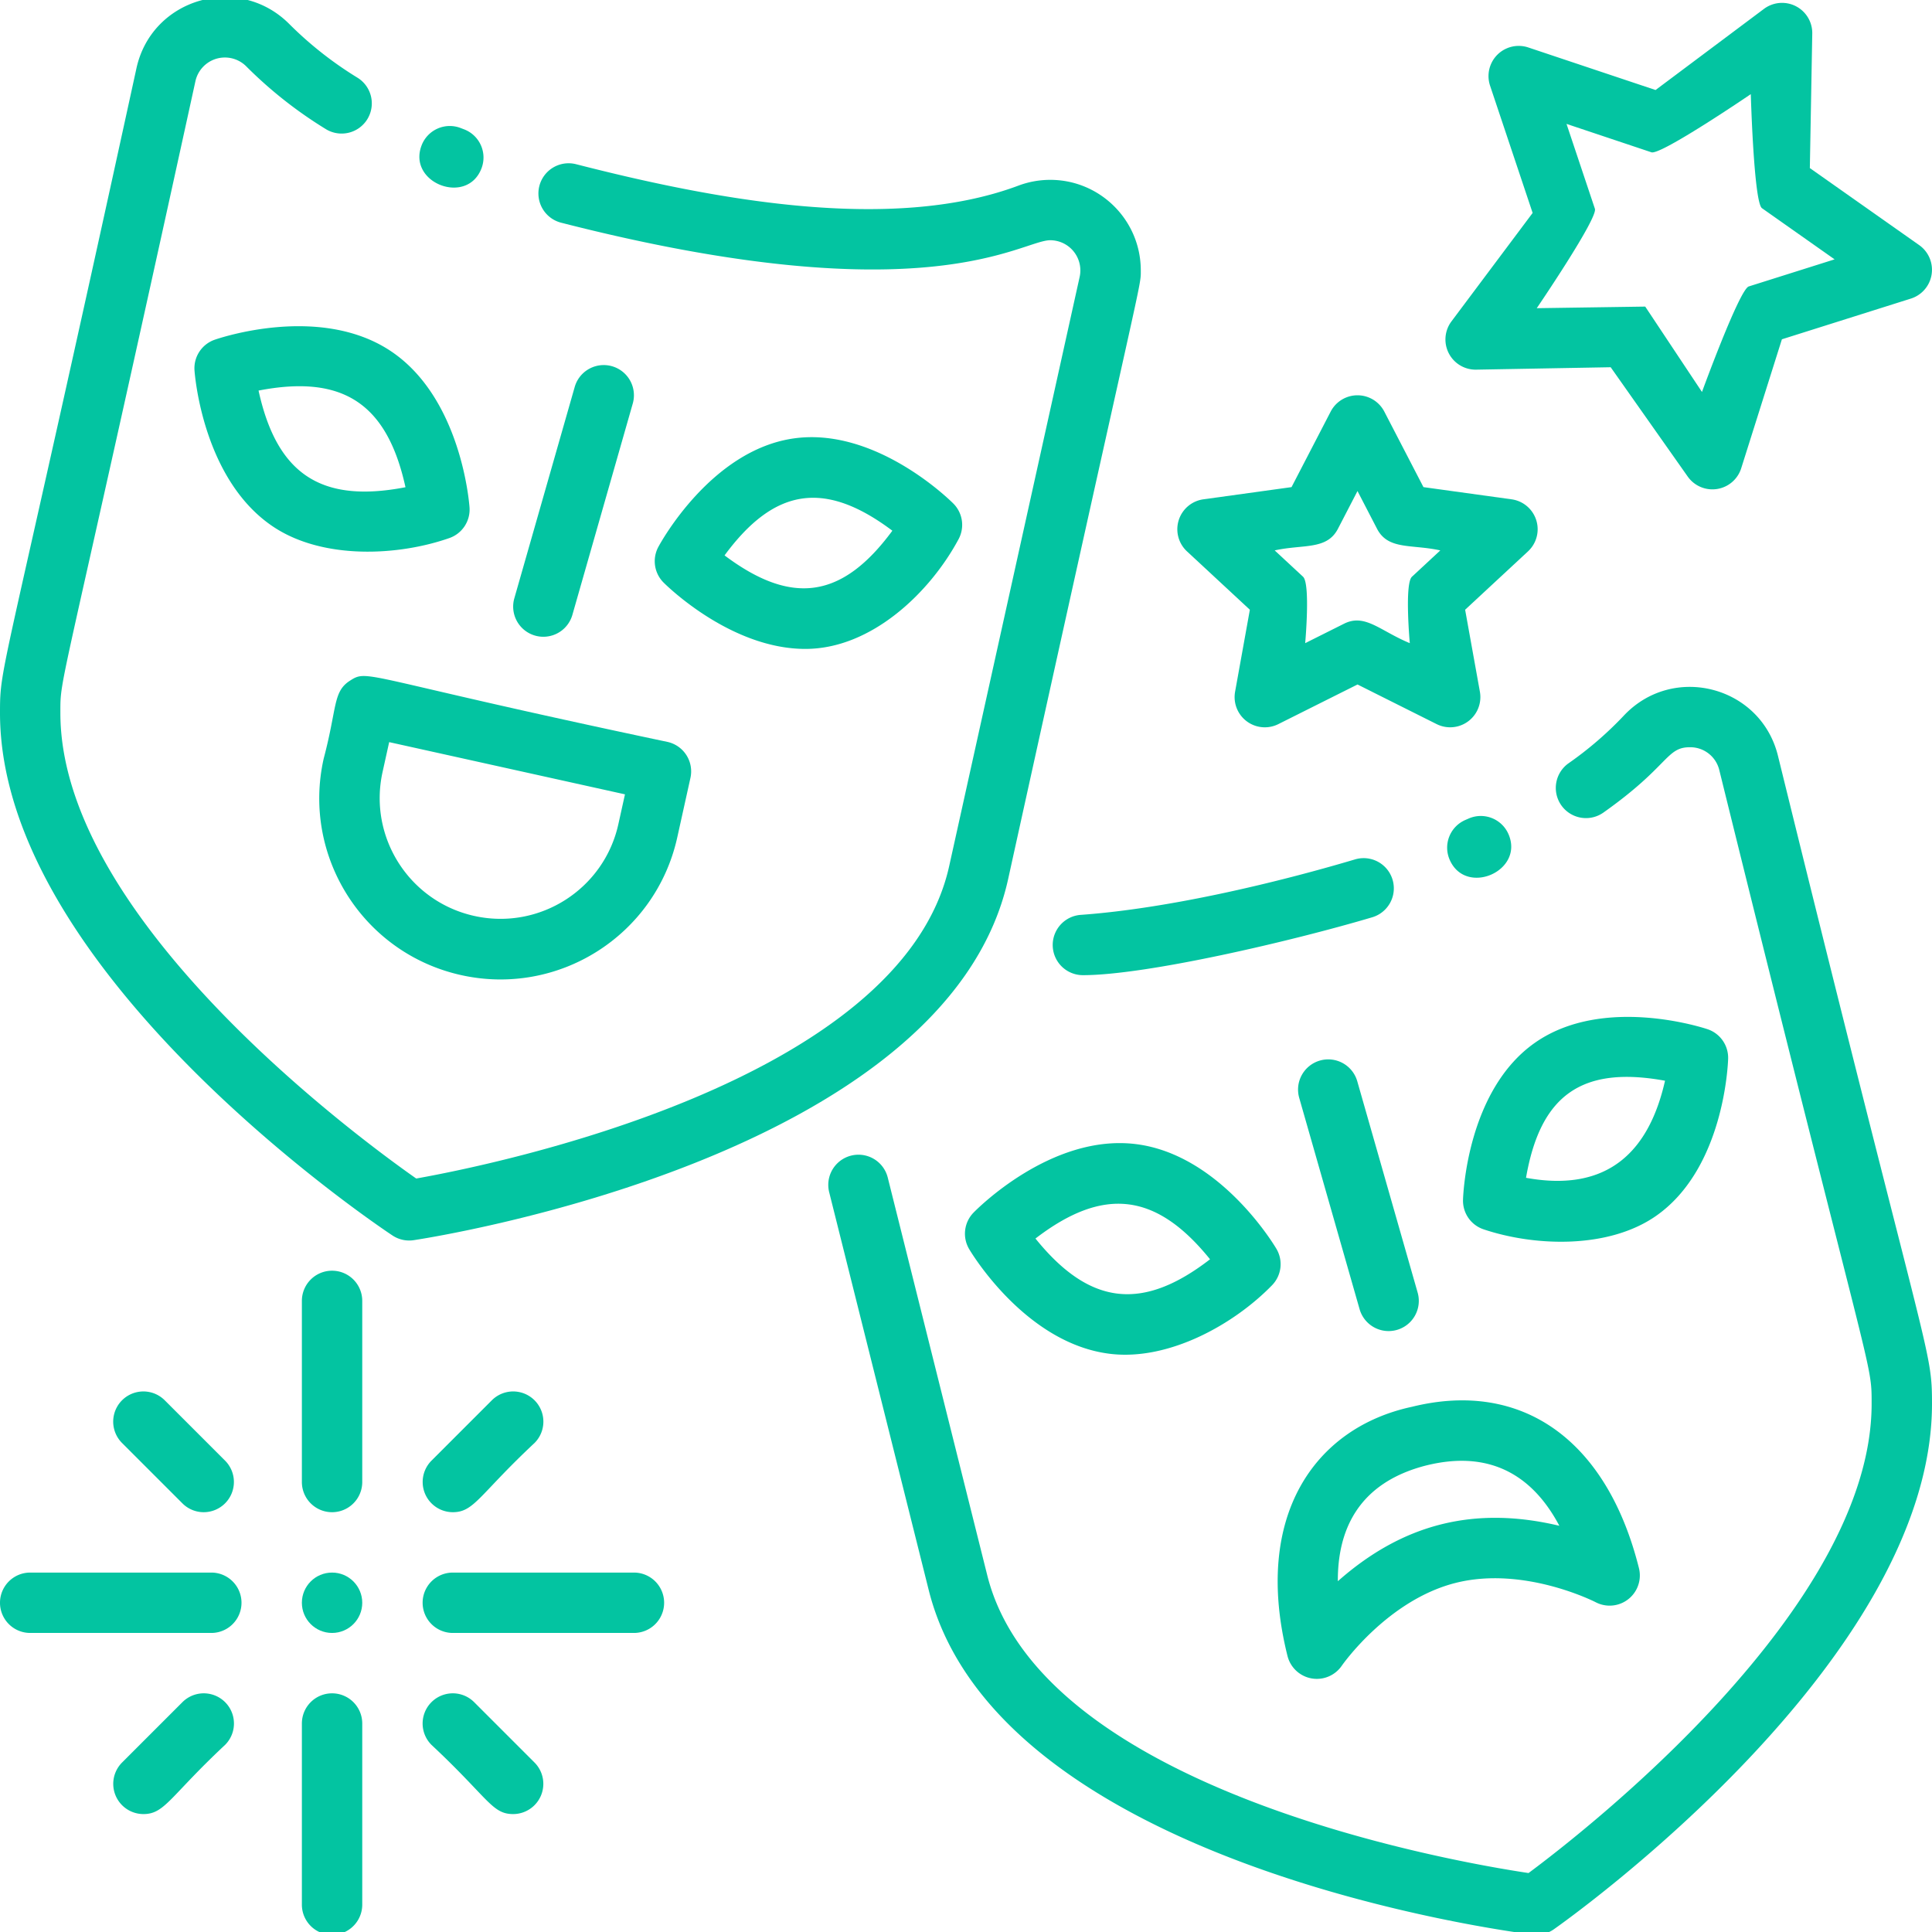 <svg xmlns="http://www.w3.org/2000/svg" version="1.1" xmlns:xlink="http://www.w3.org/1999/xlink" width="512" height="512" x="0" y="0" viewBox="0 0 512 512" style="enable-background:new 0 0 512 512" xml:space="preserve" class=""><g><path d="M127.613 44.586a8 8 0 0 0-4.643-10.317l-.889-.34a8 8 0 0 0-10.345 4.581c-3.854 9.978 12.07 16.115 15.877 6.076z" fill="#03c4a1" opacity="1" data-original="#000000" class=""></path><path d="M267.163 232.989C303.352 68.64 302.321 76.443 302.321 71.562c-.055-13.255-10.845-23.955-24.1-23.899a24.02 24.02 0 0 0-8.4 1.555c-33.835 12.623-81.052 3.544-117.151-5.7a8 8 0 0 0-9.734 5.766 7.999 7.999 0 0 0 5.766 9.734c97.1 24.862 121.873 4.647 129.623 4.647a8 8 0 0 1 7.792 9.725l-34.575 156.14c-12.712 57.407-121.489 79.281-141.239 82.79C94.957 301.558 16 243.503 16 188.949c0-10.3-.583-1.189 35.792-167.445a8 8 0 0 1 13.579-3.806A113.641 113.641 0 0 0 86.24 34.149a8 8 0 1 0 8.466-13.576A97.694 97.694 0 0 1 76.77 6.469C63.412-7.092 40.3-.601 36.17 18.049.349 182.333 0 175.662 0 188.949c0 68.694 99.767 135.652 104.014 138.468a8 8 0 0 0 5.615 1.243c5.76-.87 141.25-22.135 157.534-95.671z" fill="#03c4a1" opacity="1" data-original="#000000" class=""></path><path d="M92.754 180.382c-4.571 2.915-3.376 7.113-6.969 20.638-5.819 25.863 10.431 51.546 36.294 57.365s51.546-10.431 57.365-36.294l.07-.316 3.46-15.622a8 8 0 0 0-6.081-9.54C95.4 179.42 97.762 177.187 92.754 180.382zm8.653 24.1 1.729-7.811 62.487 13.837-1.73 7.811c-3.769 17.267-20.822 28.208-38.088 24.439s-28.208-20.822-24.439-38.088l.041-.188zM254.038 142.873a8 8 0 0 0-1.386-9.422c-.834-.837-20.658-20.458-42.478-17.24s-35.156 27.7-35.714 28.743a8 8 0 0 0 1.387 9.422c.77.773 17.775 17.594 37.576 17.594 17.665 0 33.157-15.161 40.615-29.097zm-62.024 4.313c13.237-17.98 26.587-19.971 44.47-6.543-13.24 17.979-26.584 19.967-44.47 6.543zM56.877 90.039a7.999 7.999 0 0 0-5.332 8.11c.082 1.185 2.242 29.184 21.052 41.559 13.07 8.6 32.823 7.67 46.5 2.88a8 8 0 0 0 5.332-8.106c-.082-1.185-2.241-29.183-21.052-41.558S58 89.649 56.877 90.039zm50.579 39.08c-22.414 4.345-34.09-3.5-38.938-25.615 22.202-4.294 34.039 3.278 38.938 25.615zM359.1 227.749c-21.009 6.244-49.516 13.04-72.685 14.7a8 8 0 0 0 .563 15.98c16.8 0 55.347-9 76.679-15.341a8 8 0 1 0-4.557-15.339z" fill="#03c4a1" opacity="1" data-original="#000000" class=""></path><path d="M471.151 200.187c-4.61-18.425-27.858-24.441-40.891-10.465a94.496 94.496 0 0 1-14.5 12.5 8 8 0 1 0 9.244 13.058c17.405-12.32 16.491-17.255 22.833-17.255a7.913 7.913 0 0 1 7.79 6.041C496.278 368.758 496 360.327 496 372.015c0 54.148-76.028 113.3-90.922 124.36-19.841-2.971-129.172-21.867-143.444-78.907l-26.37-105.4a8 8 0 1 0-15.522 3.883l26.37 105.4c18.283 73.067 154.3 90.627 160.083 91.338a8.002 8.002 0 0 0 5.579-1.4C415.864 508.416 512 440.037 512 372.015c0-15.066-.908-9.384-40.849-171.828z" fill="#03c4a1" opacity="1" data-original="#000000" class=""></path><path d="M399.747 221.02a8 8 0 0 0-10.544-4.1l-.87.38a8 8 0 0 0-4.165 10.518c4.254 9.831 19.896 3.015 15.579-6.798zM355.577 441.449c.119-.174 12.163-17.455 30.255-21.982s36.855 5.045 37.023 5.132a8.006 8.006 0 0 0 11.483-9.024c-8.5-33.989-30.994-49.98-60.158-42.759-25.67 5.5-42.274 28.886-32.971 66.064a8.014 8.014 0 0 0 14.368 2.569zm22.465-53.107c18.293-4.516 28.968 4.213 35.2 16.006-22.429-5.341-41.433-.584-58.7 14.69-.068-13.341 5.238-26.068 23.5-30.7zM457.974 280.563a7.999 7.999 0 0 0-5.449-7.81c-1.118-.374-27.621-9.063-45.7 3.554s-19.078 40.488-19.111 41.669a7.999 7.999 0 0 0 5.449 7.81c13.7 4.593 33.156 5.2 45.7-3.554 18.084-12.616 19.078-40.483 19.111-41.669zM404.41 312.13c3.81-21.985 14.844-29.739 36.838-25.725-4.11 18.191-14.674 29.782-36.838 25.725zM257.979 321.375a8 8 0 0 0-1.149 9.634c.6 1.023 15.043 25.107 37.4 27.775 15.531 1.859 32.8-7.807 42.887-18.194a8 8 0 0 0 1.149-9.635c-.6-1.023-15.043-25.107-37.4-27.775s-42.059 17.34-42.887 18.195zm62.692 12.347c-17.677 13.653-31.731 12.507-46.262-5.5 18.026-13.829 31.982-12.181 46.262 5.5zM331.226 161.587l-3.916 21.744a8.004 8.004 0 0 0 11.454 8.571l20.986-10.506 20.986 10.506a8.008 8.008 0 0 0 11.454-8.571l-3.916-21.744 16.668-15.473a8.006 8.006 0 0 0-4.345-13.788l-23.366-3.233-10.378-20.025a8.006 8.006 0 0 0-14.206 0l-10.378 20.025-23.369 3.233a8.006 8.006 0 0 0-4.345 13.788zm23.344-21.456 5.18-10 5.18 10c2.942 5.677 9.118 4.049 16.764 5.732l-7.511 6.973c-2 1.854-.572 17.607-.572 17.607-7.906-3.266-11.854-7.945-17.442-5.146l-10.28 5.146s1.426-15.753-.572-17.607l-7.511-6.973c7.594-1.671 13.818-.047 16.764-5.732zM391.2 97.962l35.648-.642 20.42 28.981a8.006 8.006 0 0 0 14.169-2.2l10.786-34.184 34.185-10.788a8.006 8.006 0 0 0 2.2-14.169l-28.981-20.419.642-35.648a8.007 8.007 0 0 0-12.793-6.544l-28.738 21.507L405 12.573a8.005 8.005 0 0 0-10.12 10.125l11.284 33.734-21.512 28.737a8 8 0 0 0 6.548 12.793zm31.467-42.631-7.525-22.495 22.5 7.524c2.489.833 26.338-15.41 26.338-15.41s.8 28.7 2.967 30.228l19.24 13.555-22.745 7.178c-2.488.785-12.4 27.966-12.4 27.966L436 81.249l-28.743.424s16.243-23.852 15.41-26.342zM88 448.749a8 8 0 0 0-8 8v48a8 8 0 0 0 16 0v-48a8 8 0 0 0-8-8zM88 336.749a8 8 0 0 0-8 8v48a8 8 0 0 0 16 0v-48a8 8 0 0 0-8-8z" fill="#03c4a1" opacity="1" data-original="#000000" class=""></path><circle cx="88" cy="424.749" r="8" fill="#03c4a1" opacity="1" data-original="#000000" class=""></circle><path d="M168 416.749h-48a8 8 0 0 0 0 16h48a8 8 0 0 0 0-16zM130.343 371.092l-16 16A8.009 8.009 0 0 0 120 400.749c5.675 0 7.01-4.642 21.657-18.343a8 8 0 0 0-11.314-11.314zM54 400.749a8.01 8.01 0 0 0 5.657-13.657l-16-16a8 8 0 0 0-11.314 11.314l16 16A7.974 7.974 0 0 0 54 400.749zM125.657 451.092a8 8 0 0 0-11.314 11.314c15.124 14.143 16.022 18.343 21.657 18.343a8.01 8.01 0 0 0 5.657-13.657zM48.343 451.092l-16 16A8.009 8.009 0 0 0 38 480.749c5.675 0 7.01-4.642 21.657-18.343a8 8 0 0 0-11.314-11.314zM56 416.749H8a8 8 0 0 0 0 16h48a8 8 0 0 0 0-16zM144 168.749a8 8 0 0 0 7.688-5.8l16-56a8 8 0 0 0-15.384-4.4l-16 56a8 8 0 0 0 7.696 10.2zM349.8 281.057a8 8 0 0 0-5.494 9.89l16 56a8 8 0 0 0 15.384-4.4l-16-56a8 8 0 0 0-9.89-5.49z" fill="#03c4a1" opacity="1" data-original="#000000" class=""></path></g></svg>